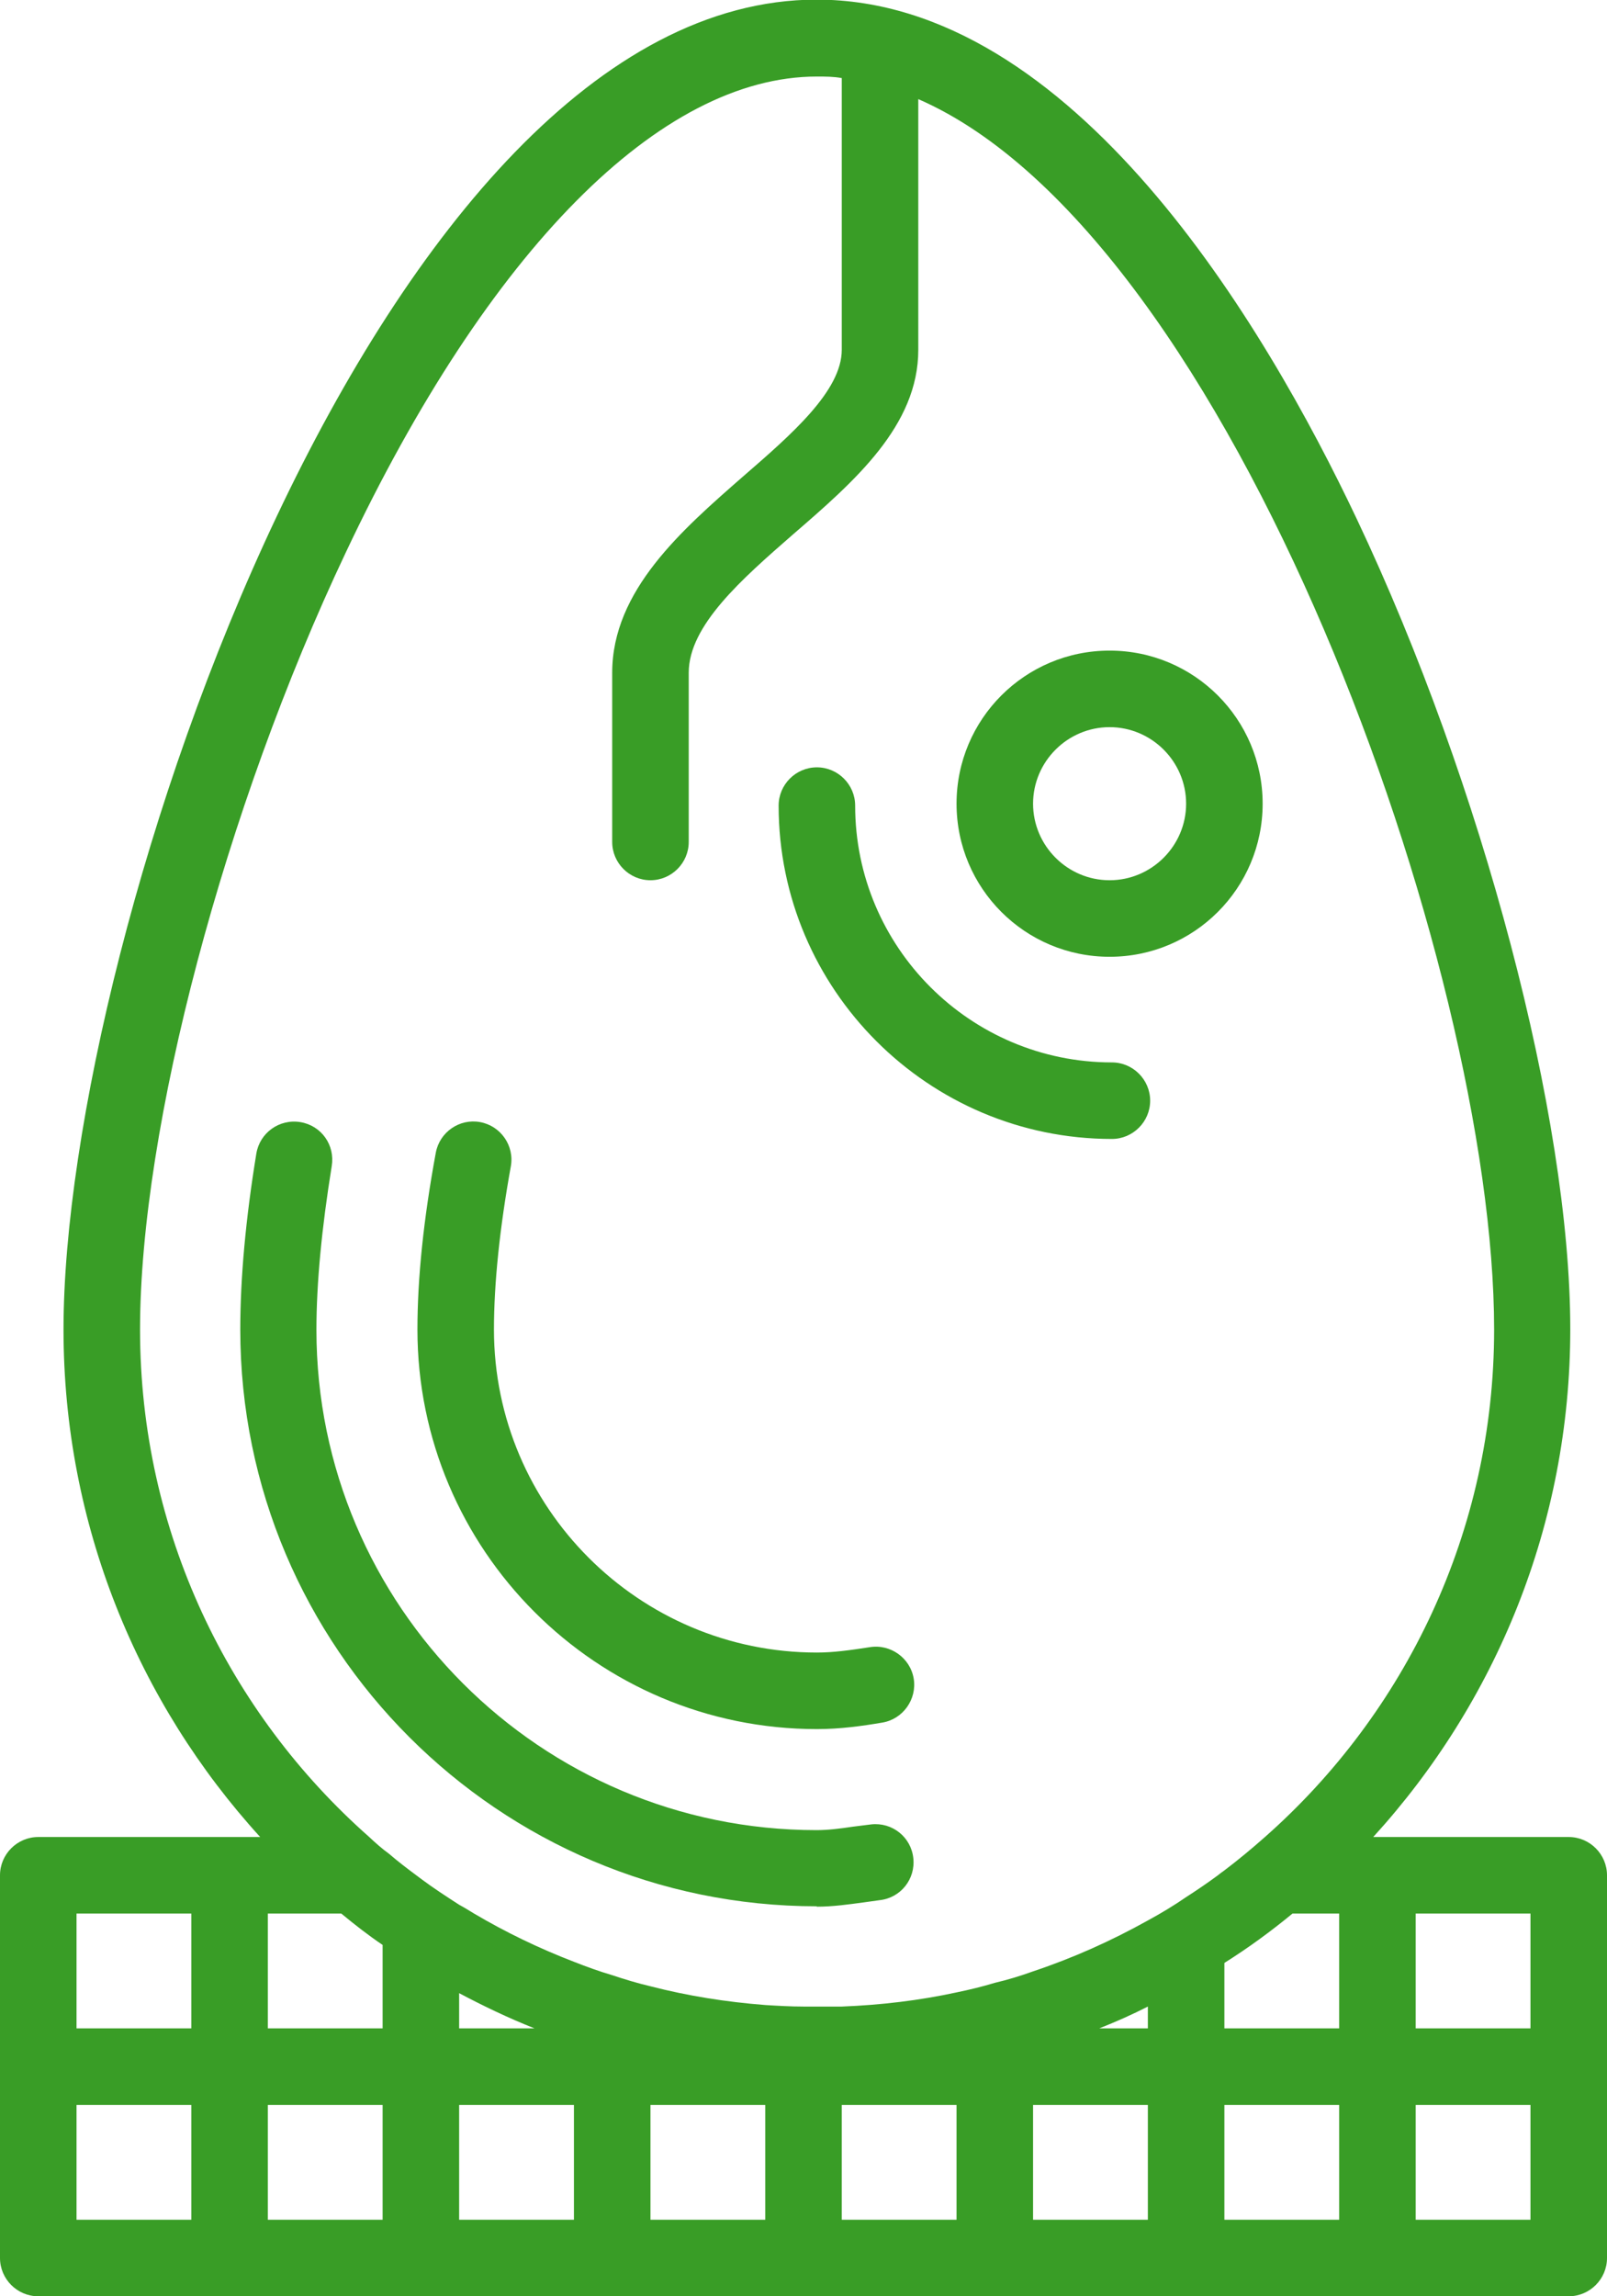 <?xml version="1.0" encoding="UTF-8"?>
<svg xmlns="http://www.w3.org/2000/svg" viewBox="0 0 42 60">
  <g>
    <path fill="#399d26" d="M41,48h-5s-.08,0-.11,0h0c3.2-3.51,5.15-8.17,5.15-13.27,0-5.53-2.3-14.24-5.58-21.17-2.4-5.07-7.42-13.57-14.12-13.57C9.97,0,1.66,24.38,1.66,34.74c0,5.1,1.95,9.76,5.14,13.26H1c-.55,0-1,.45-1,1v10c0,.55.45,1,1,1h40c.55,0,1-.45,1-1v-10c0-.55-.45-1-1-1ZM5,58h-3v-3h3v3ZM5,53h-3v-3h3v3ZM10,58h-3v-3h3v3ZM10,53h-3v-3h1.92c.35.29.71.57,1.08.82v2.18ZM15,58h-3v-3h3v3ZM12,53v-.92c.64.34,1.29.65,1.97.92h-1.97ZM20,58h-3v-3h3v3ZM25,58h-3v-3h3v3ZM30,58h-3v-3h3v3ZM30,53h-1.27c.43-.17.86-.36,1.27-.57v.57ZM31.83,49c-.27.2-.55.39-.83.57-.32.22-.65.42-1,.61-.95.53-1.95.98-3,1.33-.33.12-.66.22-1,.3-.33.1-.66.18-1,.25-.97.21-1.97.33-3,.37-.22,0-.43,0-.65,0-.12,0-.23,0-.35,0-.34,0-.67-.02-1-.04-1.03-.08-2.03-.24-3-.49-.34-.08-.67-.18-1-.29-.34-.1-.67-.22-1-.35-.91-.35-1.78-.77-2.61-1.26-.13-.08-.26-.16-.39-.23-.34-.22-.68-.44-1-.68-.04-.03-.08-.06-.12-.09-.24-.18-.48-.36-.71-.56-.18-.13-.35-.28-.52-.44-3.67-3.24-5.99-7.98-5.99-13.26s2.21-13.62,5.38-20.31c3.73-7.9,8.22-12.43,12.31-12.43.22,0,.43,0,.65.04v7.1c0,1.07-1.31,2.21-2.58,3.31-1.6,1.4-3.42,2.98-3.42,5.13v4.42c0,.55.45,1,1,1s1-.45,1-1v-4.42c0-1.24,1.39-2.45,2.73-3.62,1.61-1.39,3.27-2.84,3.27-4.82V2.59c8.2,3.57,15.05,22.66,15.05,32.15,0,5.27-2.32,10.02-5.99,13.26-.35.31-.7.6-1.07.88-.06.04-.11.08-.16.12ZM35,58h-3v-3h3v3ZM35,53h-3v-1.71c.62-.39,1.21-.82,1.78-1.29h1.22v3ZM40,58h-3v-3h3v3ZM40,53h-3v-3h3v3Z"/>
    <path fill="#399d26" d="M21.35,49.81c-8.31,0-15.07-6.76-15.07-15.07,0-1.34.14-2.89.42-4.6.09-.54.6-.91,1.15-.82.55.09.91.6.82,1.15-.26,1.61-.4,3.05-.4,4.28,0,7.21,5.86,13.07,13.07,13.07.3,0,.62-.04.95-.09.16-.02.32-.04.48-.06.55-.06,1.04.33,1.1.88s-.33,1.04-.88,1.1c-.15.02-.29.04-.43.06-.38.05-.78.11-1.22.11Z"/>
    <path fill="#399d26" d="M21.35,45.18c-5.76,0-10.44-4.68-10.44-10.44,0-1.34.16-2.89.48-4.62.1-.54.62-.9,1.16-.8.54.1.9.62.8,1.16-.29,1.61-.44,3.05-.44,4.26,0,4.65,3.79,8.44,8.44,8.44.43,0,.86-.06,1.38-.14.54-.09,1.06.28,1.15.82.09.54-.28,1.06-.82,1.15-.53.09-1.1.17-1.71.17Z"/>
    <path fill="#399d26" d="M29,25c-2.21,0-4-1.79-4-4s1.79-4,4-4,4,1.79,4,4-1.79,4-4,4ZM29,19c-1.1,0-2,.9-2,2s.9,2,2,2,2-.9,2-2-.9-2-2-2Z"/>
    <path fill="#399d26" d="M29.06,29.76c-4.8,0-8.71-3.91-8.71-8.71,0-.55.45-1,1-1s1,.45,1,1c0,3.7,3.01,6.71,6.71,6.71.55,0,1,.45,1,1s-.45,1-1,1Z"/>
  </g>
</svg>